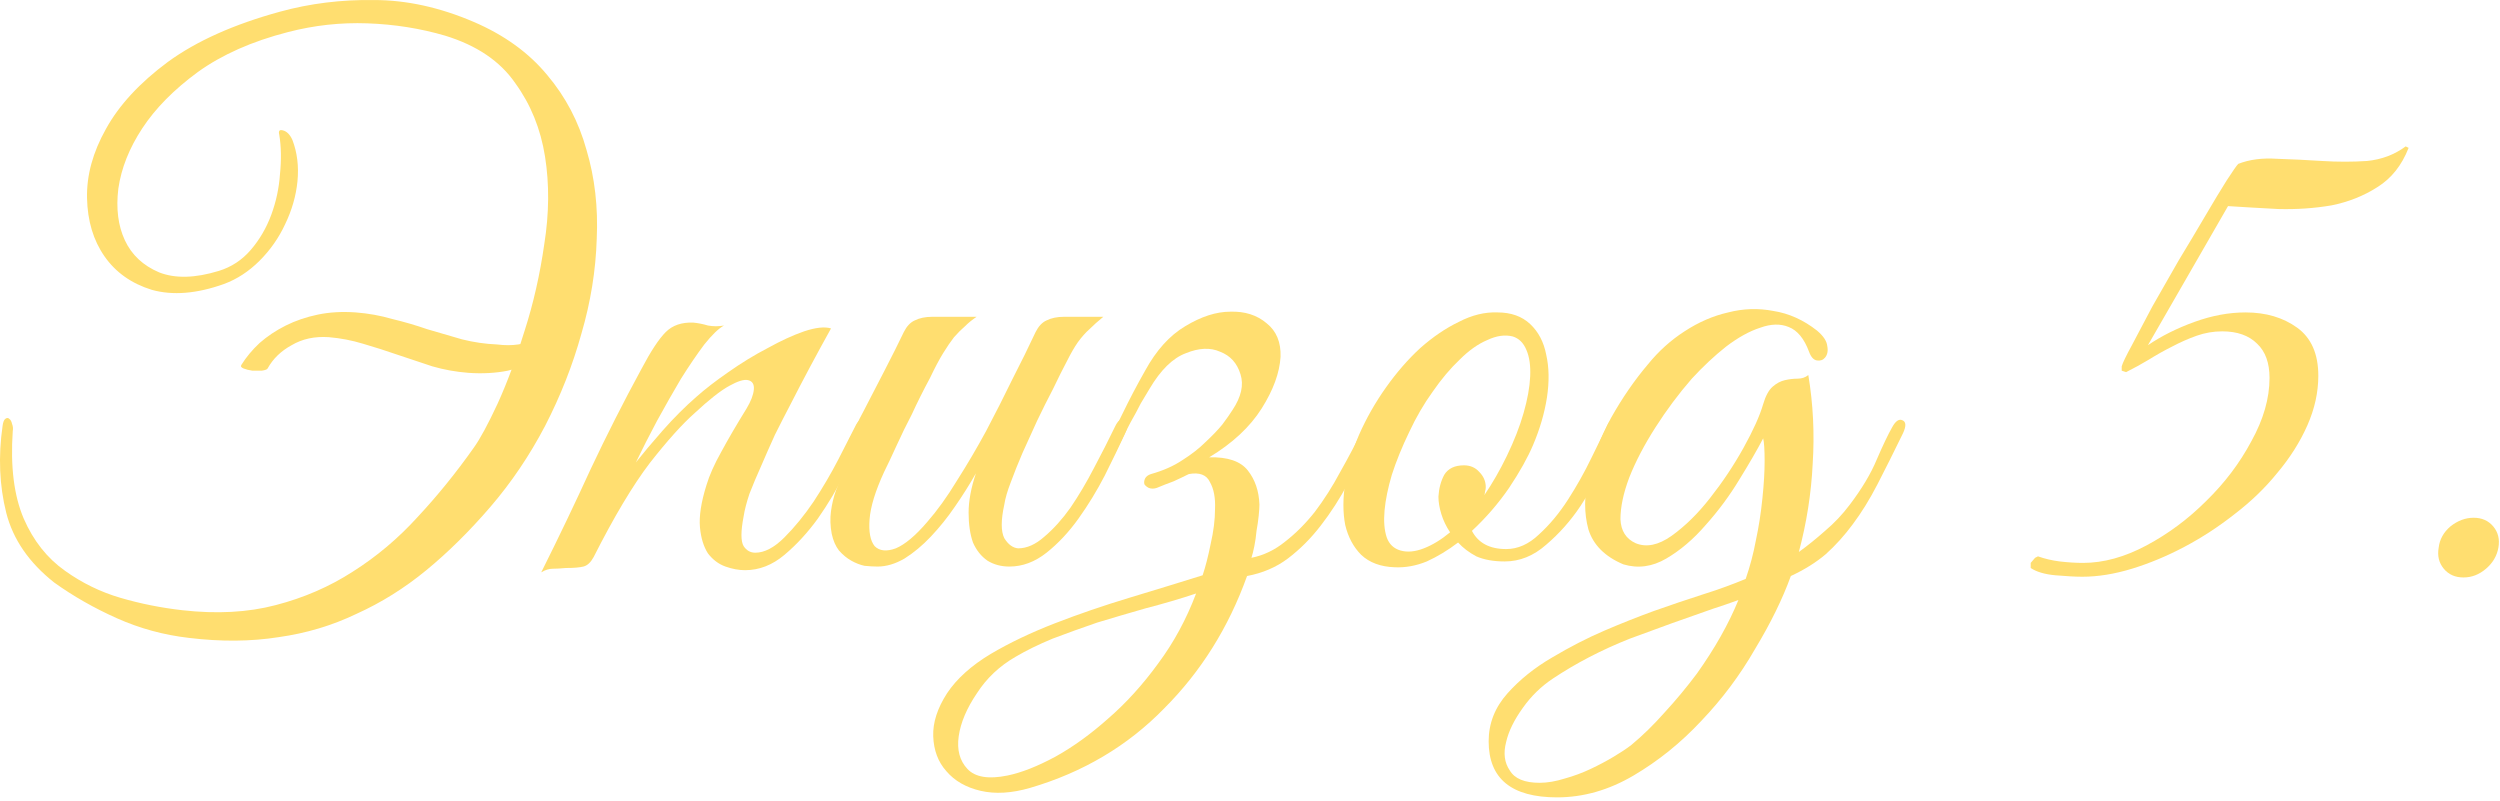 <?xml version="1.0" encoding="UTF-8"?> <svg xmlns="http://www.w3.org/2000/svg" width="206" height="66" viewBox="0 0 206 66" fill="none"><path d="M205.868 45.123C205.748 45.803 205.408 46.383 204.848 46.863C204.288 47.343 203.668 47.583 202.988 47.583C202.308 47.583 201.768 47.343 201.368 46.863C200.968 46.383 200.828 45.803 200.948 45.123C201.028 44.443 201.348 43.863 201.908 43.383C202.508 42.903 203.148 42.663 203.828 42.663C204.508 42.663 205.048 42.903 205.448 43.383C205.848 43.863 205.988 44.443 205.868 45.123Z" fill="#FFDE70"></path><path d="M198.469 12.184C197.909 13.623 197.049 14.704 195.889 15.424C194.769 16.143 193.509 16.643 192.109 16.924C190.709 17.163 189.249 17.264 187.729 17.224C186.209 17.143 184.829 17.064 183.589 16.983L176.989 28.444C178.109 27.683 179.389 27.044 180.829 26.523C182.269 26.003 183.669 25.744 185.029 25.744C186.709 25.744 188.129 26.163 189.289 27.003C190.449 27.843 191.029 29.163 191.029 30.963C191.029 32.324 190.729 33.684 190.129 35.044C189.529 36.404 188.709 37.703 187.669 38.944C186.669 40.184 185.489 41.324 184.129 42.364C182.809 43.404 181.429 44.303 179.989 45.063C178.549 45.824 177.109 46.423 175.669 46.864C174.229 47.303 172.869 47.523 171.589 47.523C171.029 47.523 170.289 47.483 169.369 47.404C168.489 47.324 167.809 47.123 167.329 46.803L167.329 46.383L167.689 45.964L167.929 45.843C168.489 46.044 169.089 46.184 169.729 46.264C170.409 46.343 171.049 46.383 171.649 46.383C173.329 46.383 175.069 45.904 176.869 44.944C178.669 43.983 180.309 42.764 181.789 41.283C183.309 39.803 184.549 38.163 185.509 36.364C186.509 34.563 187.009 32.824 187.009 31.143C187.009 29.904 186.669 28.963 185.989 28.323C185.309 27.643 184.349 27.303 183.109 27.303C182.389 27.303 181.689 27.424 181.009 27.663C180.329 27.904 179.649 28.203 178.969 28.564C178.329 28.884 177.689 29.244 177.049 29.643C176.449 30.003 175.829 30.343 175.189 30.663L174.829 30.544L174.829 30.183C174.909 29.904 175.189 29.323 175.669 28.444C176.149 27.523 176.709 26.463 177.349 25.264C178.029 24.064 178.749 22.803 179.509 21.483C180.309 20.163 181.049 18.924 181.729 17.764C182.409 16.604 182.989 15.643 183.469 14.883C183.989 14.084 184.309 13.623 184.429 13.504C185.349 13.143 186.409 13.004 187.609 13.084C188.849 13.123 190.089 13.184 191.329 13.264C192.609 13.344 193.849 13.344 195.049 13.264C196.249 13.143 197.309 12.743 198.229 12.063L198.469 12.184Z" fill="#FFDE70"></path><path d="M156.805 35.703C156.045 37.263 155.345 38.663 154.705 39.903C154.065 41.143 153.385 42.243 152.665 43.203C151.985 44.123 151.245 44.943 150.445 45.663C149.645 46.343 148.685 46.943 147.565 47.463C146.885 49.343 145.905 51.343 144.625 53.463C143.385 55.623 141.905 57.603 140.185 59.403C138.505 61.203 136.645 62.703 134.605 63.903C132.565 65.103 130.465 65.703 128.305 65.703C124.545 65.703 122.665 64.163 122.665 61.083C122.665 59.603 123.185 58.283 124.225 57.123C125.225 56.003 126.445 55.023 127.885 54.183C129.365 53.303 130.805 52.563 132.205 51.963C133.605 51.363 134.965 50.823 136.285 50.343C137.645 49.863 138.945 49.423 140.185 49.023C141.465 48.623 142.685 48.183 143.845 47.703C144.205 46.663 144.485 45.603 144.685 44.523C144.925 43.403 145.105 42.243 145.225 41.043C145.345 39.883 145.405 38.863 145.405 37.983C145.405 37.063 145.365 36.443 145.285 36.123C144.805 37.043 144.145 38.183 143.305 39.543C142.505 40.863 141.585 42.103 140.545 43.263C139.545 44.423 138.465 45.343 137.305 46.023C136.145 46.703 134.965 46.863 133.765 46.503C132.245 45.863 131.285 44.903 130.885 43.623C130.525 42.303 130.525 40.863 130.885 39.303C131.245 37.703 131.865 36.083 132.745 34.443C133.665 32.803 134.685 31.323 135.805 30.003C136.685 28.923 137.685 28.023 138.805 27.303C139.965 26.543 141.165 26.023 142.405 25.743C143.645 25.423 144.885 25.383 146.125 25.623C147.405 25.823 148.605 26.363 149.725 27.243C150.245 27.683 150.525 28.103 150.565 28.503C150.645 28.903 150.585 29.223 150.385 29.463C150.225 29.663 150.005 29.743 149.725 29.703C149.445 29.663 149.225 29.423 149.065 28.983C148.665 27.903 148.105 27.223 147.385 26.943C146.705 26.663 145.925 26.683 145.045 27.003C144.165 27.283 143.225 27.803 142.225 28.563C141.265 29.323 140.325 30.203 139.405 31.203C138.325 32.443 137.325 33.783 136.405 35.223C135.485 36.663 134.765 38.043 134.245 39.363C133.765 40.643 133.525 41.783 133.525 42.783C133.565 43.743 133.985 44.403 134.785 44.763C135.665 45.123 136.645 44.923 137.725 44.163C138.845 43.363 139.905 42.323 140.905 41.043C141.945 39.723 142.865 38.343 143.665 36.903C144.465 35.463 145.005 34.263 145.285 33.303C145.485 32.623 145.745 32.143 146.065 31.863C146.385 31.583 146.725 31.403 147.085 31.323C147.445 31.243 147.785 31.203 148.105 31.203C148.465 31.203 148.765 31.103 149.005 30.903C149.405 33.303 149.525 35.743 149.365 38.223C149.245 40.663 148.865 43.083 148.225 45.483C148.945 44.963 149.665 44.383 150.385 43.743C151.145 43.103 151.825 42.383 152.425 41.583C153.425 40.263 154.165 39.023 154.645 37.863C155.165 36.663 155.585 35.783 155.905 35.223C156.185 34.703 156.465 34.503 156.745 34.623C157.065 34.743 157.085 35.103 156.805 35.703ZM143.245 49.443C142.925 49.563 142.585 49.683 142.225 49.803C141.865 49.923 141.505 50.043 141.145 50.163C138.945 50.923 136.665 51.743 134.305 52.623C131.985 53.543 129.865 54.643 127.945 55.923C126.985 56.563 126.165 57.363 125.485 58.323C124.765 59.323 124.305 60.263 124.105 61.143C123.865 62.063 123.965 62.843 124.405 63.483C124.805 64.163 125.625 64.503 126.865 64.503C127.505 64.503 128.205 64.383 128.965 64.143C129.685 63.943 130.385 63.683 131.065 63.363C131.745 63.043 132.385 62.703 132.985 62.343C133.585 61.983 134.065 61.663 134.425 61.383C135.345 60.623 136.265 59.723 137.185 58.683C138.105 57.683 138.985 56.623 139.825 55.503C141.305 53.423 142.445 51.403 143.245 49.443Z" fill="#FFDE70"></path><path d="M133.407 35.463C133.167 36.023 132.767 36.903 132.207 38.103C131.687 39.303 131.027 40.503 130.227 41.703C129.427 42.903 128.487 43.963 127.407 44.883C126.367 45.803 125.227 46.263 123.987 46.263C123.067 46.263 122.287 46.123 121.647 45.843C121.047 45.523 120.547 45.143 120.147 44.703C119.307 45.343 118.447 45.863 117.567 46.263C116.687 46.623 115.807 46.783 114.927 46.743C113.767 46.703 112.847 46.363 112.167 45.723C111.527 45.083 111.087 44.263 110.847 43.263C110.647 42.223 110.647 41.063 110.847 39.783C111.047 38.463 111.427 37.143 111.987 35.823C112.587 34.463 113.327 33.163 114.207 31.923C115.087 30.683 116.027 29.603 117.027 28.683C118.067 27.763 119.127 27.043 120.207 26.523C121.287 25.963 122.347 25.703 123.387 25.743C124.507 25.743 125.407 26.063 126.087 26.703C126.767 27.343 127.207 28.183 127.407 29.223C127.647 30.263 127.667 31.443 127.467 32.763C127.267 34.043 126.887 35.343 126.327 36.663C125.887 37.703 125.227 38.883 124.347 40.203C123.467 41.483 122.447 42.663 121.287 43.743C121.807 44.743 122.747 45.243 124.107 45.243C125.067 45.243 125.967 44.843 126.807 44.043C127.687 43.243 128.487 42.283 129.207 41.163C129.927 40.043 130.567 38.903 131.127 37.743C131.687 36.583 132.147 35.643 132.507 34.923C132.667 34.603 132.907 34.503 133.227 34.623C133.547 34.743 133.607 35.023 133.407 35.463ZM124.647 27.723C124.007 27.563 123.307 27.663 122.547 28.023C121.787 28.343 121.027 28.883 120.267 29.643C119.507 30.363 118.767 31.243 118.047 32.283C117.327 33.283 116.687 34.383 116.127 35.583C115.527 36.823 115.047 38.003 114.687 39.123C114.367 40.203 114.167 41.183 114.087 42.063C114.007 42.943 114.067 43.683 114.267 44.283C114.467 44.843 114.847 45.203 115.407 45.363C115.967 45.523 116.607 45.463 117.327 45.183C118.047 44.903 118.767 44.463 119.487 43.863C119.167 43.383 118.927 42.883 118.767 42.363C118.607 41.843 118.527 41.363 118.527 40.923C118.567 40.243 118.727 39.643 119.007 39.123C119.327 38.603 119.867 38.343 120.627 38.343C121.147 38.343 121.567 38.523 121.887 38.883C122.247 39.243 122.427 39.663 122.427 40.143C122.427 40.263 122.407 40.383 122.367 40.503C122.367 40.583 122.347 40.683 122.307 40.803C122.987 39.803 123.607 38.723 124.167 37.563C124.767 36.323 125.227 35.143 125.547 34.023C125.867 32.903 126.047 31.903 126.087 31.023C126.127 30.143 126.027 29.423 125.787 28.863C125.547 28.263 125.167 27.883 124.647 27.723Z" fill="#FFDE70"></path><path d="M113.198 35.703C112.518 37.103 111.818 38.463 111.098 39.783C110.418 41.063 109.658 42.243 108.818 43.323C108.018 44.363 107.118 45.263 106.118 46.023C105.158 46.743 104.038 47.223 102.758 47.463C101.238 51.703 98.958 55.343 95.918 58.383C92.918 61.463 89.238 63.643 84.878 64.923C83.358 65.363 81.998 65.443 80.798 65.163C79.598 64.883 78.658 64.343 77.978 63.543C77.298 62.783 76.938 61.823 76.898 60.663C76.858 59.543 77.238 58.363 78.038 57.123C78.838 55.923 80.038 54.843 81.638 53.883C83.198 52.963 84.958 52.123 86.918 51.363C88.878 50.603 90.918 49.903 93.038 49.263C95.158 48.623 97.178 48.003 99.098 47.403C99.338 46.683 99.558 45.823 99.758 44.823C99.998 43.783 100.118 42.823 100.118 41.943C100.158 41.023 100.018 40.283 99.698 39.723C99.418 39.123 98.838 38.903 97.958 39.063C97.558 39.263 97.138 39.463 96.698 39.663C96.258 39.823 95.798 40.003 95.318 40.203C95.078 40.283 94.858 40.283 94.658 40.203C94.498 40.123 94.378 40.023 94.298 39.903C94.258 39.743 94.278 39.583 94.358 39.423C94.438 39.263 94.598 39.143 94.838 39.063C95.838 38.783 96.698 38.403 97.418 37.923C98.178 37.443 98.818 36.943 99.338 36.423C99.898 35.903 100.358 35.423 100.718 34.983C101.078 34.503 101.358 34.103 101.558 33.783C102.278 32.703 102.498 31.723 102.218 30.843C101.938 29.923 101.378 29.303 100.538 28.983C99.738 28.623 98.798 28.663 97.718 29.103C96.638 29.503 95.638 30.483 94.718 32.043C94.518 32.363 94.278 32.763 93.998 33.243C93.758 33.723 93.478 34.243 93.158 34.803C92.878 35.323 92.598 35.883 92.318 36.483C92.038 37.043 91.778 37.563 91.538 38.043C91.298 38.563 91.038 38.763 90.758 38.643C90.478 38.483 90.498 38.063 90.818 37.383C91.378 36.343 91.938 35.243 92.498 34.083C93.058 32.923 93.678 31.743 94.358 30.543C95.278 28.863 96.378 27.643 97.658 26.883C98.978 26.083 100.218 25.683 101.378 25.683C102.578 25.643 103.578 25.963 104.378 26.643C105.178 27.283 105.558 28.203 105.518 29.403C105.438 30.723 104.918 32.143 103.958 33.663C102.998 35.183 101.558 36.523 99.638 37.683C101.158 37.643 102.218 38.003 102.818 38.763C103.418 39.523 103.738 40.463 103.778 41.583C103.778 41.783 103.758 42.083 103.718 42.483C103.678 42.883 103.618 43.303 103.538 43.743C103.498 44.183 103.438 44.603 103.358 45.003C103.278 45.403 103.198 45.723 103.118 45.963C104.118 45.763 105.038 45.323 105.878 44.643C106.758 43.963 107.578 43.143 108.338 42.183C109.098 41.183 109.798 40.083 110.438 38.883C111.118 37.683 111.758 36.463 112.358 35.223C112.638 34.703 112.918 34.503 113.198 34.623C113.478 34.743 113.478 35.103 113.198 35.703ZM98.558 48.903C97.238 49.343 95.878 49.743 94.478 50.103C93.078 50.503 91.718 50.903 90.398 51.303C89.118 51.743 87.898 52.183 86.738 52.623C85.578 53.103 84.558 53.603 83.678 54.123C82.358 54.883 81.298 55.883 80.498 57.123C79.658 58.363 79.158 59.543 78.998 60.663C78.838 61.783 79.078 62.683 79.718 63.363C80.358 64.043 81.458 64.223 83.018 63.903C84.178 63.663 85.498 63.143 86.978 62.343C88.418 61.543 89.858 60.503 91.298 59.223C92.778 57.943 94.158 56.423 95.438 54.663C96.718 52.943 97.758 51.023 98.558 48.903Z" fill="#FFDE70"></path><path d="M92.713 35.703C92.233 36.743 91.673 37.904 91.033 39.184C90.393 40.423 89.673 41.603 88.873 42.724C88.073 43.843 87.193 44.783 86.233 45.544C85.273 46.303 84.253 46.684 83.173 46.684C82.493 46.684 81.893 46.523 81.373 46.203C80.853 45.843 80.453 45.343 80.173 44.703C79.933 44.023 79.813 43.203 79.813 42.243C79.813 41.283 80.013 40.203 80.413 39.004C79.893 39.923 79.313 40.843 78.673 41.764C78.073 42.644 77.413 43.464 76.693 44.224C76.013 44.944 75.293 45.544 74.533 46.023C73.773 46.464 73.033 46.684 72.313 46.684C71.993 46.684 71.633 46.663 71.233 46.623C70.873 46.544 70.513 46.404 70.153 46.203C69.793 46.004 69.453 45.724 69.133 45.364C68.853 45.004 68.653 44.544 68.533 43.983C68.413 43.343 68.393 42.724 68.473 42.123C68.553 41.523 68.693 40.944 68.893 40.383C69.133 39.783 69.393 39.224 69.673 38.703C69.993 38.144 70.293 37.584 70.573 37.023C70.373 37.023 70.173 36.964 69.973 36.843C69.813 36.724 69.833 36.464 70.033 36.063C70.233 35.743 70.413 35.404 70.573 35.044C70.733 34.684 70.913 34.324 71.113 33.964C71.713 32.803 72.313 31.643 72.913 30.483C73.513 29.323 74.033 28.284 74.473 27.363C74.713 26.884 75.013 26.564 75.373 26.404C75.773 26.203 76.253 26.104 76.813 26.104L80.473 26.104C80.113 26.343 79.793 26.604 79.513 26.884C79.233 27.123 78.933 27.424 78.613 27.784C78.333 28.143 78.033 28.584 77.713 29.104C77.393 29.623 77.033 30.303 76.633 31.143C76.073 32.184 75.573 33.184 75.133 34.144C74.693 34.983 74.273 35.843 73.873 36.724C73.473 37.603 73.133 38.324 72.853 38.883C72.133 40.444 71.733 41.743 71.653 42.783C71.573 43.824 71.713 44.563 72.073 45.004C72.473 45.404 73.053 45.464 73.813 45.184C74.573 44.864 75.433 44.144 76.393 43.023C77.233 42.063 78.053 40.923 78.853 39.603C79.693 38.283 80.493 36.923 81.253 35.523C82.013 34.084 82.733 32.663 83.413 31.264C84.133 29.863 84.773 28.564 85.333 27.363C85.573 26.884 85.873 26.564 86.233 26.404C86.633 26.203 87.113 26.104 87.673 26.104L90.913 26.104C90.473 26.463 90.093 26.803 89.773 27.123C89.453 27.404 89.133 27.764 88.813 28.203C88.533 28.604 88.233 29.123 87.913 29.764C87.593 30.363 87.213 31.123 86.773 32.044C86.333 32.883 85.893 33.764 85.453 34.684C85.053 35.563 84.653 36.444 84.253 37.324C83.893 38.163 83.573 38.964 83.293 39.724C83.013 40.444 82.833 41.063 82.753 41.584C82.473 42.864 82.473 43.783 82.753 44.343C83.073 44.864 83.453 45.144 83.893 45.184C84.613 45.184 85.333 44.864 86.053 44.224C86.813 43.584 87.533 42.783 88.213 41.824C88.893 40.824 89.533 39.743 90.133 38.584C90.773 37.383 91.353 36.243 91.873 35.163C92.113 34.644 92.373 34.464 92.653 34.623C92.973 34.743 92.993 35.103 92.713 35.703Z" fill="#FFDE70"></path><path d="M71.296 35.703C70.856 36.623 70.296 37.723 69.616 39.003C68.976 40.283 68.236 41.523 67.396 42.723C66.556 43.883 65.636 44.883 64.636 45.723C63.636 46.563 62.556 46.983 61.396 46.983C60.876 46.983 60.336 46.883 59.776 46.683C59.216 46.483 58.736 46.123 58.336 45.603C57.976 45.043 57.756 44.323 57.676 43.443C57.596 42.523 57.776 41.363 58.216 39.963C58.456 39.163 58.856 38.263 59.416 37.263C59.976 36.223 60.676 35.023 61.516 33.663C61.876 33.063 62.076 32.543 62.116 32.103C62.156 31.663 61.996 31.403 61.636 31.323C61.316 31.243 60.796 31.403 60.076 31.803C59.356 32.203 58.416 32.943 57.256 34.023C56.216 34.943 54.976 36.323 53.536 38.163C52.136 40.003 50.596 42.583 48.916 45.903C48.676 46.343 48.396 46.603 48.076 46.683C47.756 46.763 47.276 46.803 46.636 46.803C46.196 46.843 45.836 46.863 45.556 46.863C45.236 46.863 44.916 46.963 44.596 47.163C46.036 44.283 47.396 41.443 48.676 38.643C49.996 35.843 51.396 33.083 52.876 30.363C53.636 28.923 54.296 27.923 54.856 27.363C55.416 26.803 56.176 26.543 57.136 26.583C57.536 26.623 57.936 26.703 58.336 26.823C58.776 26.903 59.216 26.903 59.656 26.823C59.216 27.063 58.676 27.583 58.036 28.383C57.436 29.183 56.796 30.123 56.116 31.203C55.476 32.283 54.816 33.443 54.136 34.683C53.496 35.883 52.916 37.023 52.396 38.103C52.996 37.343 53.736 36.463 54.616 35.463C55.536 34.423 56.456 33.503 57.376 32.703C58.096 32.063 58.976 31.383 60.016 30.663C61.096 29.903 62.176 29.243 63.256 28.683C64.336 28.083 65.336 27.623 66.256 27.303C67.216 26.983 67.956 26.903 68.476 27.063C67.276 29.223 66.176 31.283 65.176 33.243C64.736 34.083 64.296 34.943 63.856 35.823C63.456 36.703 63.076 37.563 62.716 38.403C62.356 39.203 62.036 39.963 61.756 40.683C61.516 41.403 61.356 42.023 61.276 42.543C61.036 43.783 61.036 44.603 61.276 45.003C61.516 45.363 61.836 45.543 62.236 45.543C62.996 45.543 63.796 45.123 64.636 44.283C65.476 43.443 66.276 42.463 67.036 41.343C67.796 40.183 68.476 39.023 69.076 37.863C69.676 36.703 70.136 35.803 70.456 35.163C70.696 34.643 70.956 34.463 71.236 34.623C71.556 34.743 71.576 35.103 71.296 35.703Z" fill="#FFDE70"></path><path d="M48.271 25.983C47.831 26.663 47.291 27.303 46.651 27.903C46.051 28.503 45.351 29.043 44.551 29.523C43.751 29.963 42.851 30.303 41.851 30.543C40.851 30.743 39.771 30.803 38.611 30.723C37.571 30.643 36.571 30.463 35.611 30.183C34.651 29.863 33.691 29.543 32.731 29.223C31.811 28.903 30.871 28.603 29.911 28.323C28.991 28.043 28.051 27.863 27.091 27.783C25.931 27.703 24.911 27.923 24.031 28.443C23.151 28.923 22.491 29.563 22.051 30.363C22.011 30.443 21.851 30.503 21.571 30.543C21.331 30.543 21.071 30.543 20.791 30.543C20.511 30.503 20.271 30.443 20.071 30.363C19.871 30.283 19.811 30.183 19.891 30.063C20.291 29.423 20.791 28.823 21.391 28.263C22.031 27.703 22.751 27.223 23.551 26.823C24.351 26.423 25.231 26.123 26.191 25.923C27.151 25.723 28.191 25.663 29.311 25.743C30.351 25.823 31.351 26.003 32.311 26.283C33.311 26.523 34.271 26.803 35.191 27.123C36.151 27.403 37.111 27.683 38.071 27.963C39.031 28.203 39.991 28.343 40.951 28.383C42.231 28.543 43.291 28.383 44.131 27.903C45.011 27.383 45.691 26.663 46.171 25.743C46.251 25.663 46.411 25.623 46.651 25.623C46.931 25.583 47.191 25.583 47.431 25.623C47.671 25.623 47.871 25.663 48.031 25.743C48.231 25.823 48.311 25.903 48.271 25.983ZM23.731 2.643C20.771 3.403 18.291 4.503 16.291 5.943C14.331 7.383 12.811 8.923 11.731 10.563C10.651 12.203 9.991 13.863 9.751 15.543C9.551 17.183 9.731 18.603 10.291 19.803C10.851 21.003 11.791 21.883 13.111 22.443C14.431 22.963 16.071 22.923 18.031 22.323C19.071 22.003 19.951 21.423 20.671 20.583C21.391 19.743 21.951 18.783 22.351 17.703C22.751 16.623 22.991 15.503 23.071 14.343C23.191 13.143 23.171 12.063 23.011 11.103C22.931 10.783 23.031 10.663 23.311 10.743C23.631 10.823 23.891 11.083 24.091 11.523C24.491 12.563 24.631 13.703 24.511 14.943C24.391 16.143 24.051 17.323 23.491 18.483C22.971 19.603 22.271 20.603 21.391 21.483C20.511 22.363 19.531 23.003 18.451 23.403C16.211 24.203 14.231 24.363 12.511 23.883C10.831 23.363 9.531 22.443 8.611 21.123C7.691 19.803 7.211 18.203 7.171 16.323C7.131 14.443 7.651 12.543 8.731 10.623C9.811 8.663 11.511 6.823 13.831 5.103C16.191 3.383 19.271 2.003 23.071 0.963C25.551 0.283 28.131 -0.037 30.811 0.003C33.491 0.003 36.231 0.603 39.031 1.803C41.551 2.883 43.571 4.343 45.091 6.183C46.611 7.983 47.691 10.043 48.331 12.363C49.011 14.643 49.291 17.083 49.171 19.683C49.091 22.283 48.671 24.883 47.911 27.483C47.191 30.083 46.191 32.623 44.911 35.103C43.631 37.543 42.131 39.763 40.411 41.763C38.691 43.763 36.931 45.503 35.131 46.983C33.331 48.463 31.411 49.663 29.371 50.583C27.371 51.543 25.231 52.183 22.951 52.503C20.671 52.863 18.211 52.883 15.571 52.563C13.491 52.323 11.511 51.783 9.631 50.943C7.751 50.103 6.031 49.123 4.471 48.003C2.391 46.363 1.071 44.443 0.511 42.243C-0.049 40.003 -0.149 37.623 0.211 35.103C0.251 34.783 0.331 34.583 0.451 34.503C0.571 34.423 0.671 34.423 0.751 34.503C0.871 34.583 0.951 34.723 0.991 34.923C1.071 35.123 1.091 35.323 1.051 35.523C0.851 38.443 1.151 40.843 1.951 42.723C2.751 44.563 3.891 46.003 5.371 47.043C6.771 48.043 8.291 48.783 9.931 49.263C11.571 49.743 13.271 50.083 15.031 50.283C17.871 50.603 20.431 50.463 22.711 49.863C25.031 49.263 27.151 48.343 29.071 47.103C31.031 45.863 32.811 44.363 34.411 42.603C36.051 40.843 37.591 38.943 39.031 36.903C39.551 36.183 40.211 34.963 41.011 33.243C41.811 31.483 42.551 29.483 43.231 27.243C43.951 25.003 44.491 22.623 44.851 20.103C45.251 17.583 45.271 15.183 44.911 12.903C44.551 10.623 43.731 8.603 42.451 6.843C41.211 5.043 39.291 3.743 36.691 2.943C34.651 2.343 32.511 2.003 30.271 1.923C28.071 1.843 25.891 2.083 23.731 2.643Z" fill="#FFDE70"></path></svg> 